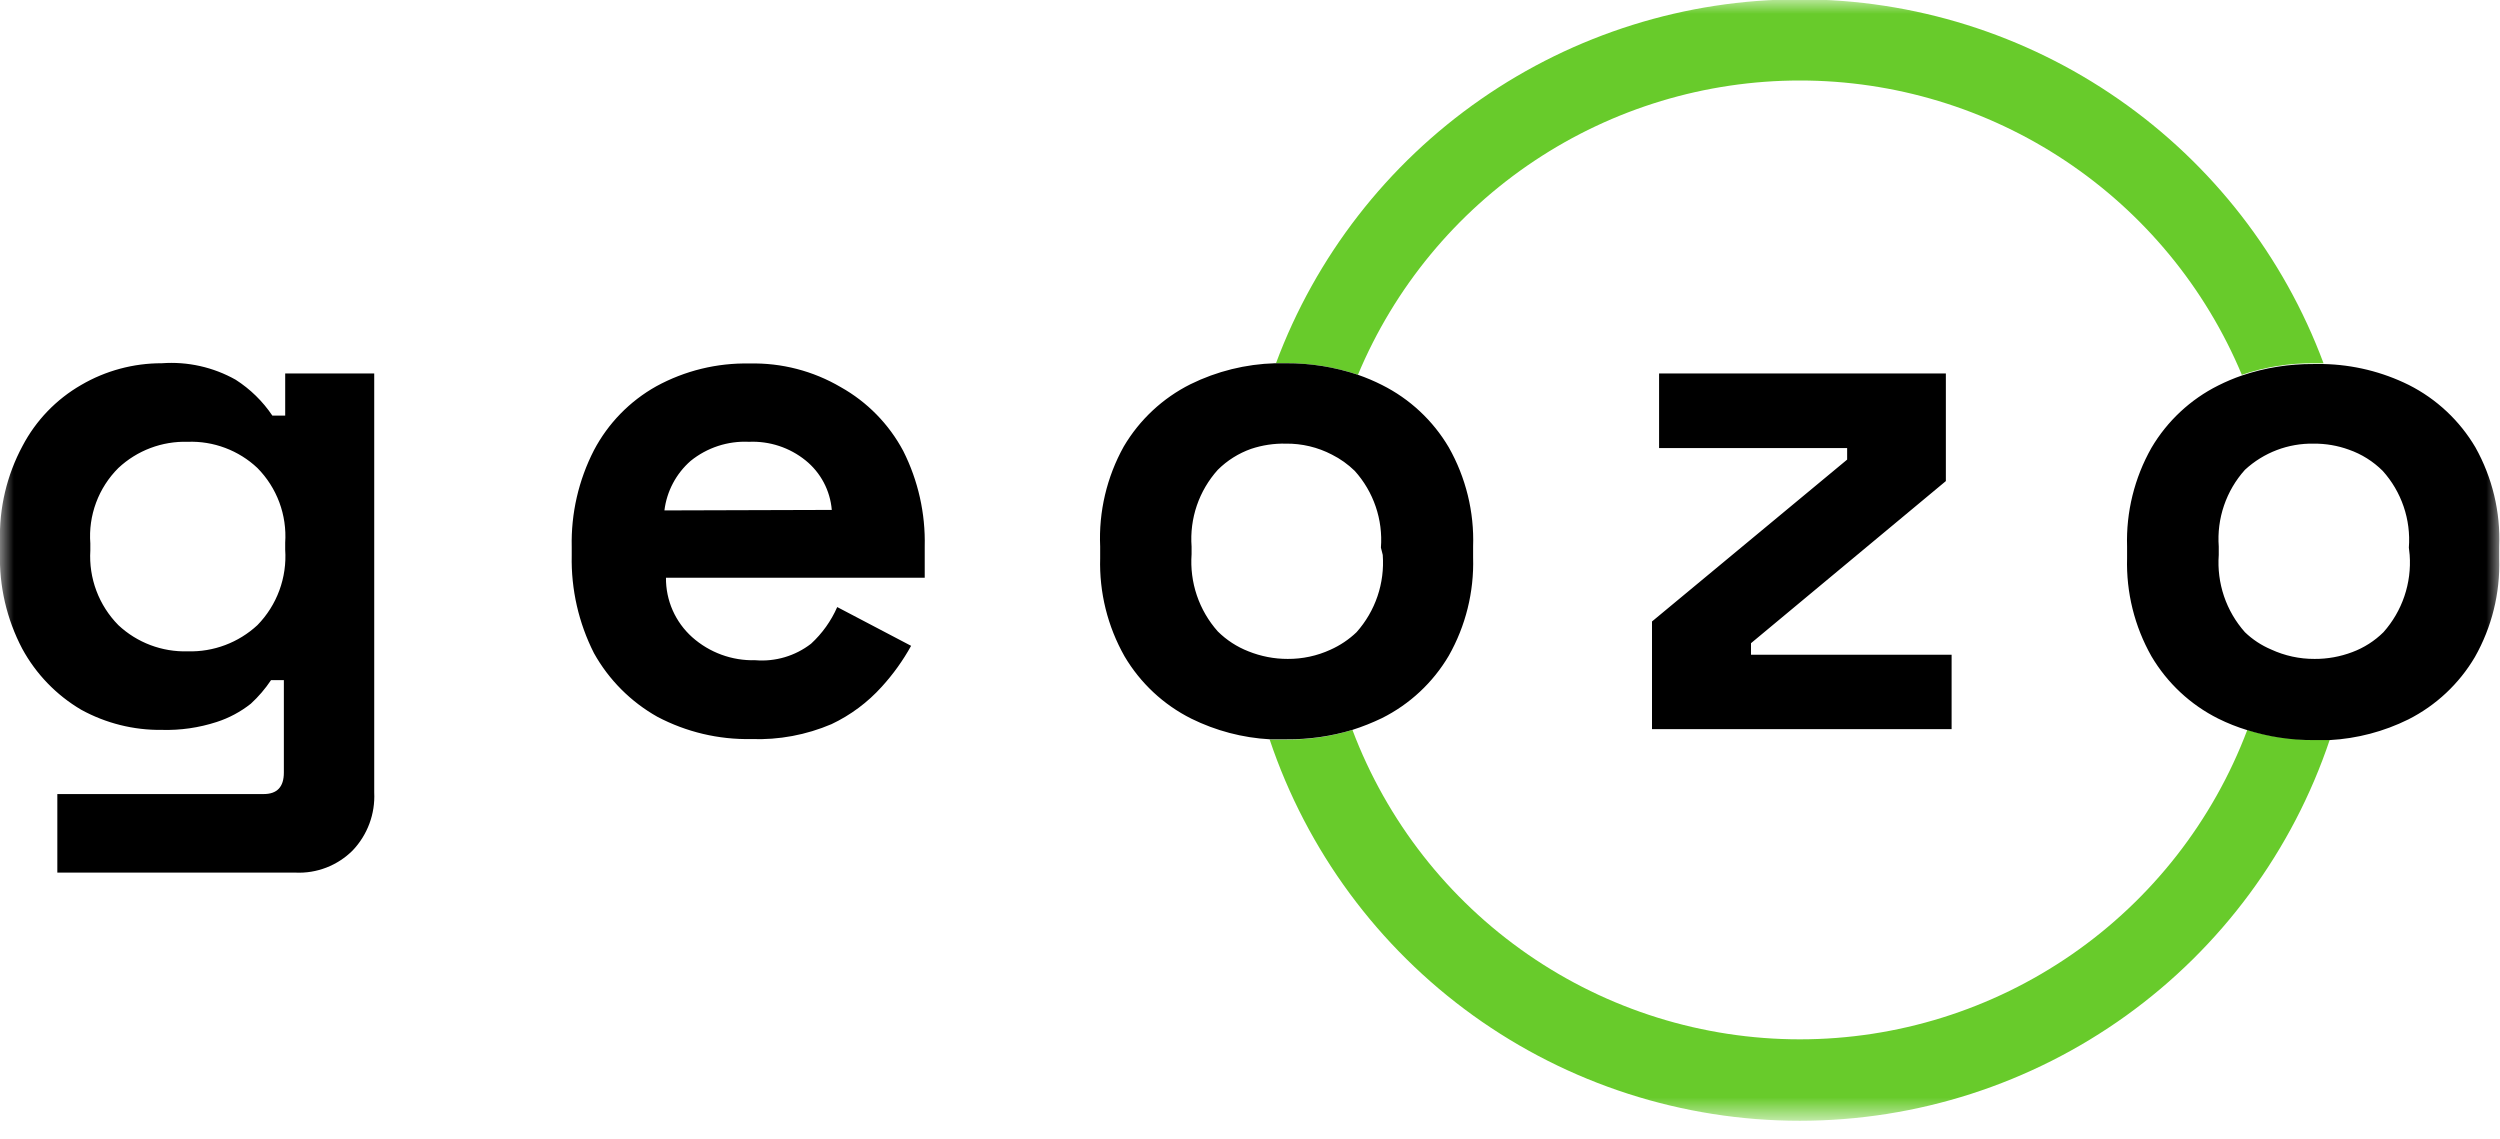 <svg width="90" height="41" viewBox="0 0 90 41" fill="none" xmlns="http://www.w3.org/2000/svg">
<g clip-path="url(#clip0_1367_2661)">
<mask id="mask0_1367_2661" style="mask-type:luminance" maskUnits="userSpaceOnUse" x="0" y="0" width="90" height="41">
<path d="M0 0H90V40.305H0V0Z" fill="white"/>
</mask>
<g mask="url(#mask0_1367_2661)">
<path d="M80.903 26.276C79.668 29.55 77.465 32.369 74.587 34.359C71.71 36.349 68.294 37.416 64.795 37.416C61.296 37.416 57.88 36.349 55.003 34.359C52.125 32.369 49.922 29.55 48.687 26.276C47.92 26.511 47.123 26.628 46.321 26.625H45.708C47.05 30.623 49.614 34.099 53.038 36.561C56.462 39.023 60.573 40.348 64.79 40.348C69.008 40.348 73.119 39.023 76.543 36.561C79.967 34.099 82.531 30.623 83.873 26.625H83.288C82.48 26.633 81.675 26.515 80.903 26.276ZM48.886 13.492C50.198 10.354 52.408 7.674 55.239 5.789C58.07 3.904 61.395 2.898 64.796 2.898C68.197 2.898 71.522 3.904 74.353 5.789C77.184 7.674 79.394 10.354 80.706 13.492C81.537 13.21 82.41 13.07 83.288 13.077H83.647C82.215 9.231 79.642 5.914 76.271 3.573C72.901 1.231 68.895 -0.024 64.791 -0.024C60.687 -0.024 56.681 1.231 53.311 3.573C49.94 5.914 47.367 9.231 45.935 13.077H46.293C47.174 13.072 48.05 13.212 48.886 13.492Z" fill="#68CB2B"/>
<path d="M10.267 14.962H9.805C9.458 14.446 9.009 14.007 8.485 13.671C7.677 13.216 6.752 13.009 5.826 13.077C4.806 13.074 3.803 13.344 2.922 13.859C2.024 14.376 1.291 15.138 0.81 16.056C0.244 17.109 -0.035 18.293 0 19.488V19.893C-0.036 21.096 0.24 22.288 0.8 23.353C1.295 24.264 2.029 25.024 2.922 25.55C3.812 26.039 4.812 26.289 5.826 26.276C6.494 26.295 7.161 26.199 7.796 25.993C8.244 25.849 8.662 25.625 9.031 25.333C9.306 25.08 9.55 24.795 9.757 24.485H10.219V27.813C10.219 28.331 9.974 28.586 9.493 28.586H2.064V31.414H10.634C11.015 31.432 11.396 31.37 11.751 31.232C12.107 31.094 12.43 30.883 12.699 30.613C12.962 30.336 13.166 30.008 13.299 29.65C13.432 29.292 13.491 28.911 13.472 28.529V13.444H10.267V14.962ZM10.267 19.789C10.301 20.287 10.229 20.786 10.057 21.254C9.885 21.722 9.616 22.148 9.267 22.505C8.587 23.135 7.687 23.475 6.759 23.448C5.835 23.476 4.936 23.137 4.261 22.505C3.914 22.153 3.644 21.732 3.47 21.269C3.296 20.806 3.222 20.312 3.252 19.818V19.563C3.214 19.064 3.285 18.564 3.459 18.095C3.633 17.626 3.907 17.201 4.261 16.848C4.936 16.216 5.835 15.877 6.759 15.905C7.219 15.888 7.677 15.963 8.108 16.125C8.538 16.287 8.933 16.532 9.267 16.848C9.615 17.2 9.883 17.621 10.056 18.084C10.228 18.547 10.3 19.042 10.267 19.535V19.789ZM30.264 13.935C29.271 13.352 28.135 13.058 26.984 13.086C25.813 13.061 24.655 13.344 23.627 13.906C22.672 14.44 21.893 15.239 21.383 16.207C20.829 17.285 20.554 18.484 20.582 19.695V19.997C20.556 21.217 20.831 22.425 21.383 23.514C21.918 24.473 22.708 25.265 23.665 25.804C24.707 26.354 25.871 26.63 27.049 26.606C28.039 26.642 29.024 26.458 29.935 26.069C30.622 25.744 31.237 25.285 31.745 24.721C32.153 24.273 32.507 23.78 32.8 23.25L30.14 21.854C29.921 22.354 29.6 22.804 29.198 23.174C28.627 23.616 27.91 23.828 27.19 23.768C26.355 23.791 25.542 23.494 24.918 22.938C24.618 22.669 24.378 22.339 24.215 21.97C24.053 21.601 23.971 21.201 23.975 20.798H33.29V19.677C33.319 18.484 33.054 17.301 32.517 16.235C32.002 15.268 31.22 14.47 30.264 13.935ZM23.919 18.375C24.004 17.685 24.339 17.052 24.862 16.593C25.455 16.113 26.203 15.868 26.965 15.905C27.703 15.873 28.427 16.111 29.001 16.575C29.271 16.793 29.493 17.063 29.655 17.369C29.817 17.676 29.916 18.012 29.944 18.357L23.919 18.375ZM52.155 16.103C51.587 15.139 50.752 14.36 49.751 13.859C49.471 13.717 49.181 13.595 48.884 13.492C48.048 13.212 47.172 13.072 46.291 13.077H45.904C44.847 13.107 43.808 13.364 42.859 13.831C41.859 14.331 41.023 15.111 40.455 16.075C39.844 17.173 39.55 18.42 39.606 19.676V20.091C39.57 21.328 39.874 22.55 40.483 23.627C41.052 24.591 41.886 25.37 42.887 25.871C43.77 26.307 44.732 26.561 45.716 26.615H46.329C47.127 26.621 47.922 26.506 48.686 26.276C49.05 26.16 49.406 26.018 49.751 25.852C50.751 25.352 51.587 24.572 52.155 23.608C52.765 22.532 53.068 21.308 53.032 20.072V19.676C53.075 18.427 52.771 17.19 52.155 16.103ZM49.779 19.978C49.816 20.481 49.752 20.986 49.59 21.464C49.428 21.942 49.171 22.382 48.836 22.759C48.561 23.022 48.242 23.236 47.894 23.391C47.412 23.612 46.888 23.724 46.357 23.721C45.873 23.722 45.393 23.629 44.943 23.448C44.53 23.287 44.155 23.043 43.84 22.731C43.505 22.354 43.249 21.914 43.087 21.436C42.925 20.958 42.861 20.453 42.897 19.95V19.676C42.86 19.176 42.924 18.673 43.086 18.198C43.248 17.724 43.505 17.287 43.84 16.914C44.178 16.577 44.587 16.32 45.037 16.16C45.441 16.025 45.865 15.961 46.291 15.971C46.869 15.964 47.439 16.1 47.951 16.367C48.252 16.518 48.529 16.716 48.771 16.952C49.107 17.325 49.363 17.762 49.525 18.237C49.687 18.711 49.751 19.214 49.713 19.714L49.779 19.978ZM63.036 23.155L70.051 17.319V13.444H59.727V16.131H66.497V16.546L59.472 22.373V26.248H70.258V23.57H63.036V23.155ZM89.114 16.103C88.547 15.142 87.716 14.363 86.719 13.859C85.763 13.385 84.713 13.128 83.646 13.105H83.288C82.41 13.098 81.536 13.238 80.704 13.52C80.414 13.62 80.13 13.74 79.856 13.878C78.855 14.378 78.02 15.158 77.452 16.122C76.84 17.204 76.536 18.433 76.575 19.676V20.091C76.54 21.327 76.843 22.55 77.452 23.626C78.021 24.59 78.855 25.369 79.856 25.87C80.193 26.037 80.543 26.176 80.902 26.285C81.674 26.527 82.479 26.648 83.288 26.643H83.872C84.856 26.589 85.818 26.336 86.701 25.899C87.697 25.395 88.528 24.616 89.095 23.655C89.705 22.578 90.008 21.355 89.972 20.119V19.676C90.021 18.429 89.724 17.192 89.114 16.103ZM86.748 19.978C86.785 20.481 86.72 20.986 86.558 21.464C86.396 21.942 86.14 22.382 85.805 22.759C85.486 23.075 85.103 23.319 84.683 23.476C84.249 23.64 83.789 23.724 83.325 23.721C82.785 23.724 82.251 23.608 81.76 23.381C81.41 23.233 81.091 23.023 80.817 22.759C80.482 22.382 80.226 21.942 80.064 21.464C79.903 20.986 79.838 20.481 79.875 19.978V19.676C79.838 19.176 79.902 18.673 80.064 18.199C80.226 17.724 80.482 17.287 80.817 16.914C81.491 16.291 82.38 15.953 83.297 15.971C83.727 15.968 84.156 16.041 84.56 16.188C85.018 16.348 85.433 16.609 85.777 16.951C86.113 17.324 86.369 17.761 86.531 18.236C86.693 18.711 86.757 19.214 86.719 19.714L86.748 19.978Z" fill="black"/>
</g>
</g>
<defs>
<clipPath id="clip0_1367_2661">
<rect width="90" height="41" fill="white"/>
</clipPath>
</defs>
</svg>
